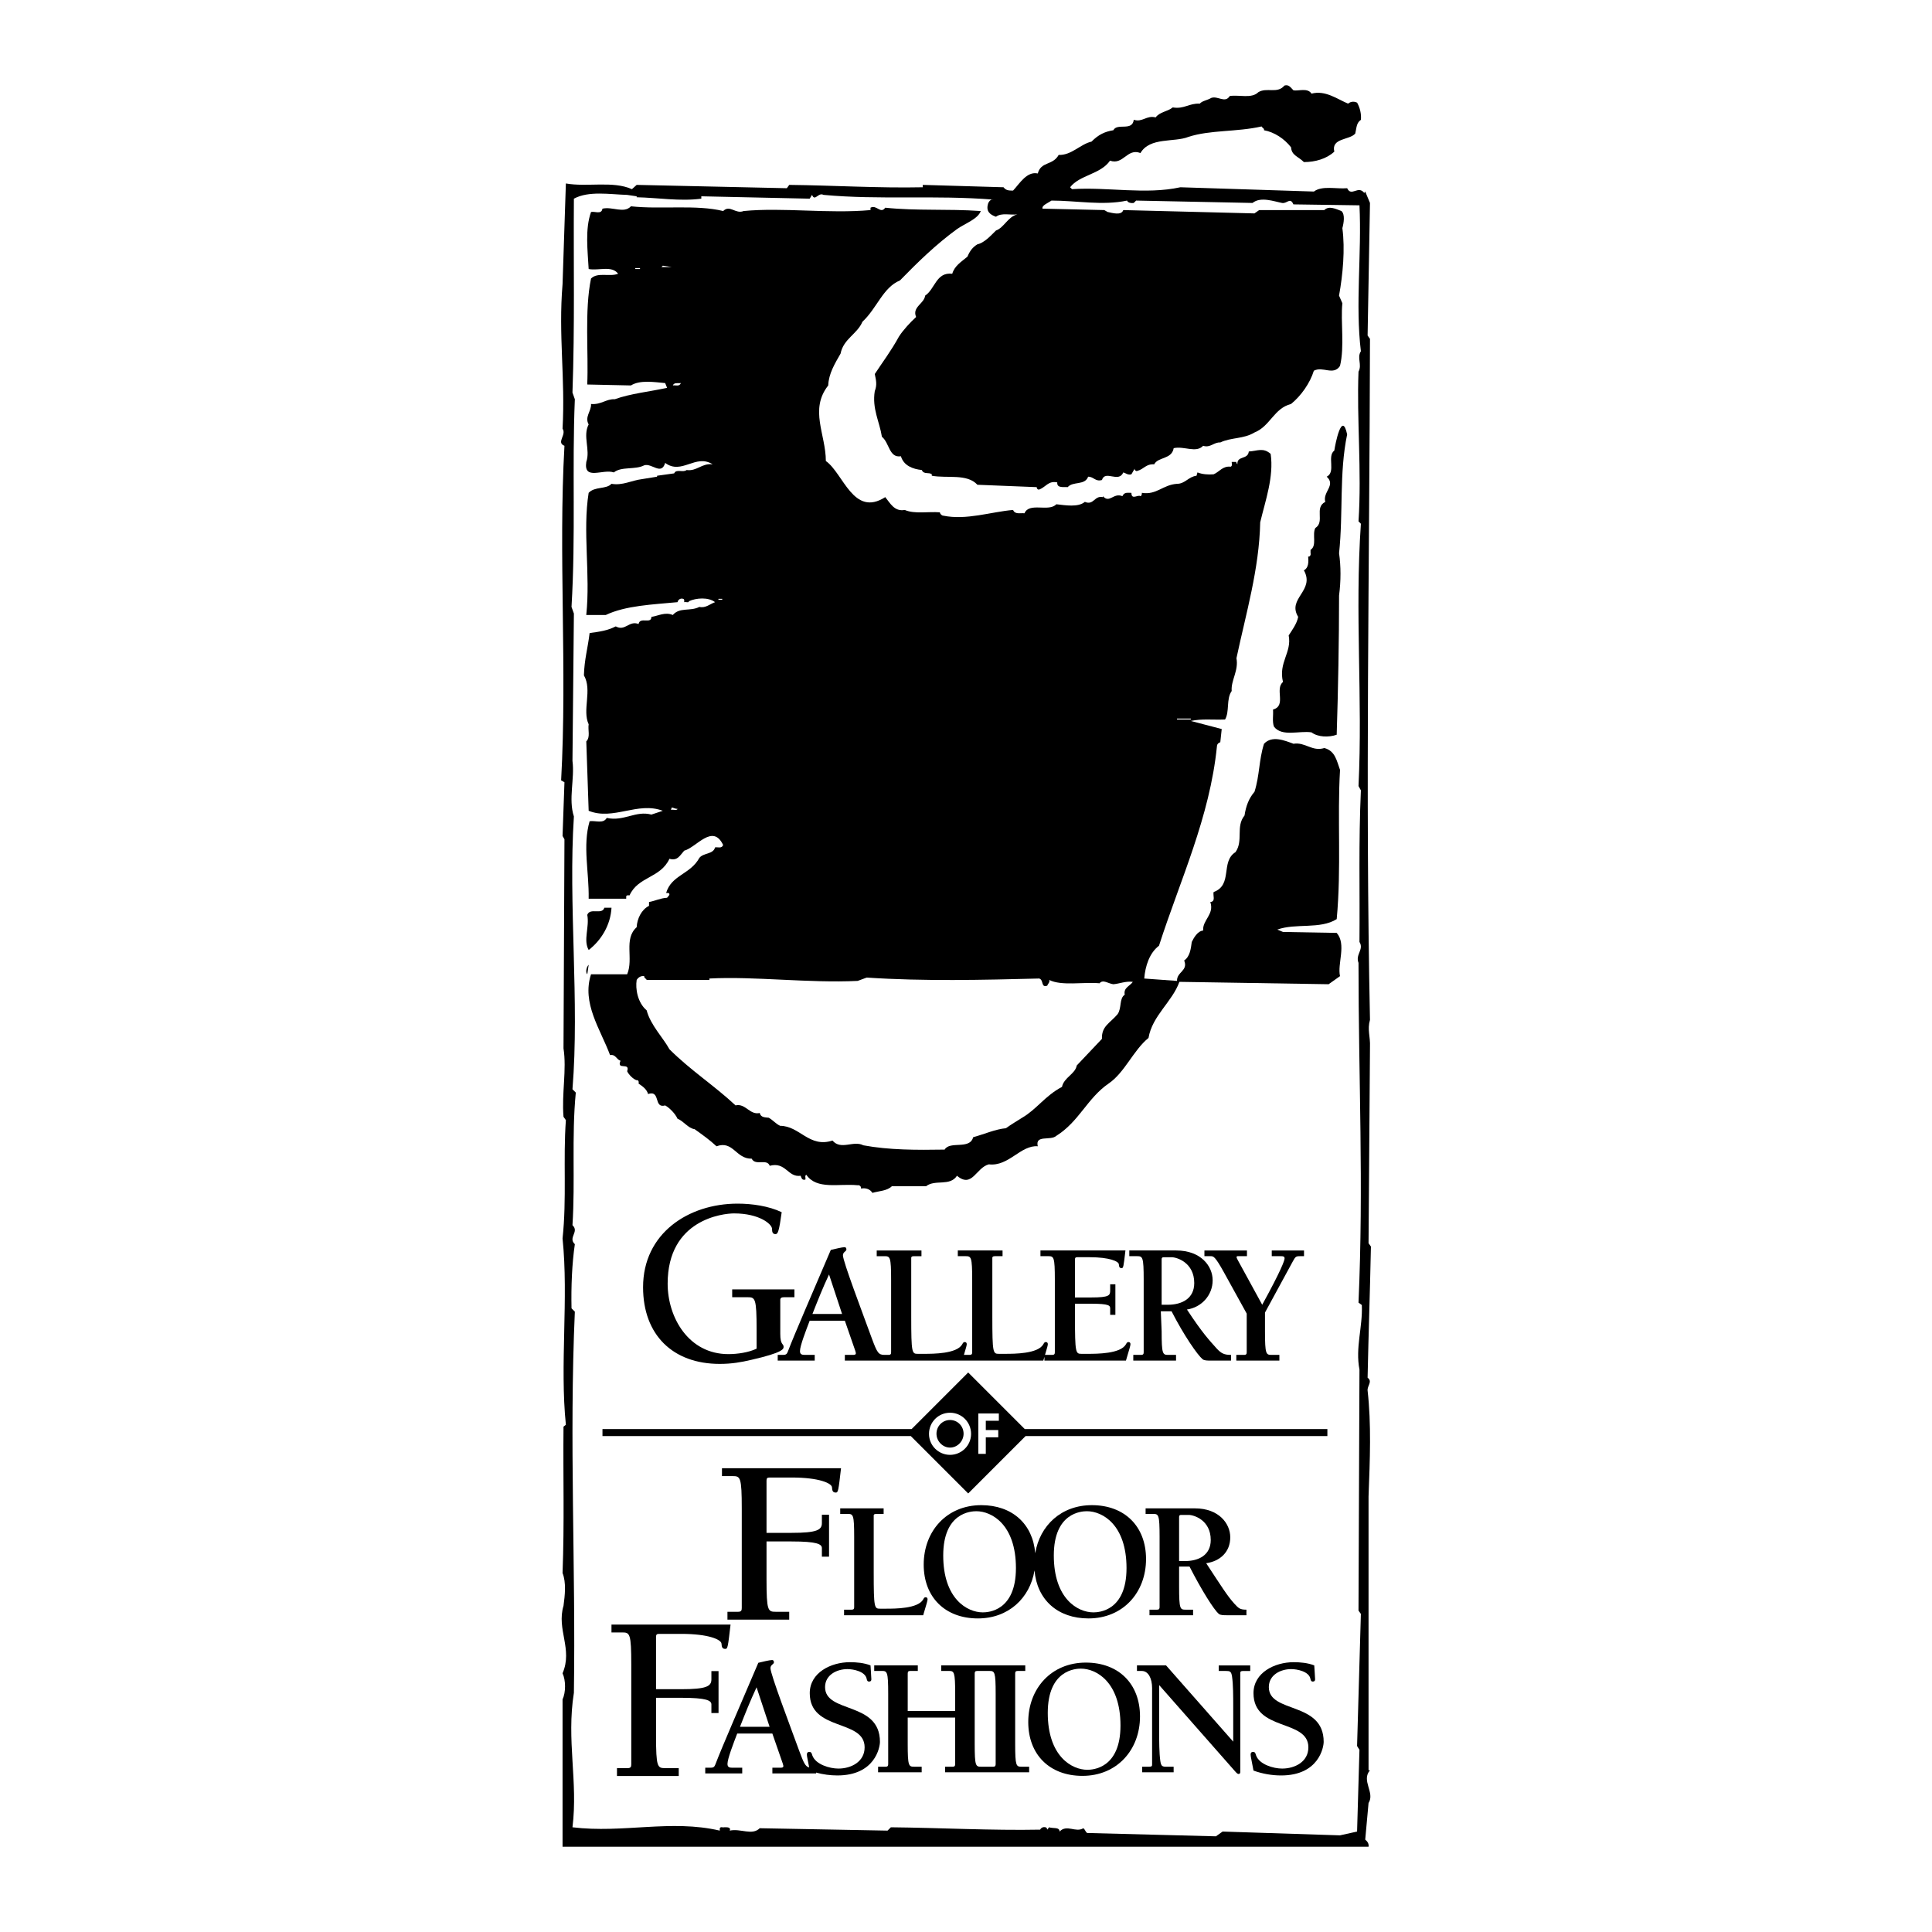 <?xml version="1.0" encoding="utf-8"?>
<!-- Generator: Adobe Illustrator 13.0.0, SVG Export Plug-In . SVG Version: 6.00 Build 14948)  -->
<!DOCTYPE svg PUBLIC "-//W3C//DTD SVG 1.0//EN" "http://www.w3.org/TR/2001/REC-SVG-20010904/DTD/svg10.dtd">
<svg version="1.0" id="Layer_1" xmlns="http://www.w3.org/2000/svg" xmlns:xlink="http://www.w3.org/1999/xlink" x="0px" y="0px"
	 width="192.756px" height="192.756px" viewBox="0 0 192.756 192.756" enable-background="new 0 0 192.756 192.756"
	 xml:space="preserve">
<g>
	<polygon fill-rule="evenodd" clip-rule="evenodd" fill="#FFFFFF" points="0,0 192.756,0 192.756,192.756 0,192.756 0,0 	"/>
	<path fill-rule="evenodd" clip-rule="evenodd" d="M129.048,9.012c0.474,0.095,1.423-0.284,1.802,0.332
		c1.375-0.379,2.607,0.569,3.65,0.996c0.285-0.237,0.617-0.237,0.901-0.095c0.284,0.521,0.427,1.09,0.379,1.707
		c-0.474,0.332-0.427,0.806-0.568,1.375c-0.569,0.664-2.418,0.427-2.087,1.801c-0.758,0.711-1.896,1.043-3.034,1.043
		c-0.569-0.569-1.232-0.664-1.28-1.47c-0.663-0.854-1.659-1.517-2.702-1.707c0.047-0.19-0.19-0.237-0.237-0.379
		c-2.513,0.569-5.121,0.332-7.302,1.042c-1.423,0.569-3.841,0-4.788,1.612c-1.328-0.521-1.708,1.233-3.035,0.759
		c-0.948,1.375-3.034,1.422-3.982,2.655l0.189,0.19c3.557-0.237,7.35,0.569,10.811-0.19l13.323,0.427
		c0.806-0.616,2.228-0.237,3.318-0.332c0.427,0.901,1.091-0.332,1.707,0.474l0.095-0.142l0.475,1.138l-0.237,13.228l0.237,0.332
		c-0.048,23.186-0.475,44.806,0,67.943c-0.284,0.996,0.047,1.66,0,2.703l-0.143,19.582l0.237,0.332
		c-0.095,4.646-0.237,8.582-0.332,13.086c0.521,0.379-0.047,0.807,0,1.279c0.379,3.367,0.237,6.828,0.095,10.574
		c0,8.676,0,18.064,0,27.311h0.143c-0.901,1.043,0.521,2.229-0.143,3.271l-0.332,3.65c0.237,0.189,0.38,0.426,0.332,0.711H56.126
		v-14.699c0.332-0.711,0.332-1.895,0-2.607c1.043-2.418-0.616-4.361,0.095-6.732c0.142-1.043,0.284-2.322-0.095-3.271
		c0.19-5.072,0.047-9.436,0.095-14.604l0.237-0.189c-0.617-5.975,0.285-12.611-0.332-18.586c0.427-3.936,0.047-7.918,0.332-11.807
		l-0.237-0.332c-0.19-2.369,0.332-4.693,0-6.826l0.095-20.862l-0.19-0.332l0.19-5.358l-0.332-0.189
		c0.616-11.189-0.285-22.474,0.332-33.379c-0.854-0.332,0.237-1.09-0.19-1.707c0.285-5.026-0.427-9.34,0-14.414l0.332-10.052
		c2.134,0.379,4.694-0.284,6.59,0.569l0.474-0.427l14.983,0.332l0.237-0.332c4.314,0.047,8.961,0.332,13.323,0.237v-0.237
		l8.061,0.237c0.236,0.332,0.568,0.332,0.948,0.332c0.663-0.711,1.375-1.944,2.465-1.707c0.332-1.233,1.47-0.759,2.086-1.85
		c1.281,0.048,2.182-1.09,3.272-1.327c0.711-0.711,1.327-0.996,2.181-1.138c0.379-0.759,1.896,0.142,2.039-1.043
		c0.854,0.284,1.28-0.474,2.181-0.237c0.427-0.569,1.186-0.569,1.707-0.996c1.138,0.19,1.612-0.427,2.702-0.379
		c0.237-0.284,0.759-0.332,1.139-0.569c0.663-0.237,1.375,0.569,1.849-0.19c0.948-0.142,2.181,0.285,2.845-0.379
		c0.854-0.521,1.896,0.189,2.608-0.664C128.573,8.396,128.764,8.728,129.048,9.012L129.048,9.012z"/>
	<path fill-rule="evenodd" clip-rule="evenodd" fill="#FFFFFF" d="M63.522,19.585v0.095c2.134,0.047,4.314,0.426,6.448,0.142v-0.237
		l10.811,0.237l0.237-0.379c0.285,0.711,0.616-0.285,1.138,0c5.642,0.521,11.047,0,16.974,0.474
		c-0.284-0.095-0.521,0.237-0.569,0.474c-0.189,0.711,0.237,1.043,0.807,1.233c0.568-0.427,1.422-0.142,2.133-0.237
		c-0.947,0.237-1.327,1.328-2.133,1.612c-0.569,0.569-1.186,1.233-1.849,1.375c-0.475,0.285-0.759,0.664-0.996,1.232
		c-0.616,0.521-1.28,0.901-1.517,1.707c-1.612-0.19-1.707,1.517-2.703,2.181c-0.095,0.806-1.328,1.138-0.901,2.133
		c-0.569,0.521-1.28,1.28-1.707,1.944c-0.806,1.47-1.612,2.513-2.418,3.746c0.142,0.664,0.237,1.09,0,1.707
		c-0.285,1.754,0.474,3.034,0.711,4.551c0.759,0.616,0.711,2.134,1.896,1.944c0.285,0.948,1.186,1.28,2.086,1.375
		c0.189,0.475,0.711,0.19,0.996,0.427v0.143c1.517,0.284,3.508-0.237,4.552,0.901l5.926,0.237c-0.047,0.095,0.095,0.284,0.237,0.237
		c0.664-0.237,0.9-0.901,1.802-0.711c-0.048,0.617,0.664,0.427,1.043,0.474c0.521-0.616,1.707-0.142,2.039-1.043
		c0.568,0,0.711,0.521,1.375,0.332c0.332-1.043,1.659,0.332,2.133-0.759c0.285,0.095,0.475,0.284,0.807,0.189l0.332-0.569
		c-0.048,0.142,0.142,0.285,0.237,0.237c0.711-0.19,0.854-0.711,1.707-0.664c0.379-0.758,1.754-0.474,1.943-1.612
		c1.043-0.237,2.229,0.521,2.939-0.237c0.711,0.237,1.091-0.379,1.707-0.332c1.091-0.521,2.323-0.332,3.414-0.995
		c1.564-0.617,1.943-2.418,3.65-2.845c0.996-0.806,1.896-2.086,2.276-3.319c0.9-0.474,1.943,0.521,2.607-0.474
		c0.474-1.944,0.048-4.41,0.237-6.259l-0.332-0.758c0.379-2.086,0.616-4.646,0.332-6.733c0.142-0.521,0.284-1.375-0.095-1.707
		c-0.522-0.19-1.233-0.569-1.707-0.095h-6.496l-0.474,0.332l-13.087-0.332c-0.189,0.569-1.09,0.285-1.563,0.19l-0.332-0.19
		l-6.164-0.142c-0.095-0.332,0.568-0.569,0.9-0.806c2.513,0,5.073,0.521,7.539,0c0.048,0.189,0.379,0.284,0.664,0.237l0.236-0.237
		l11.617,0.237c0.806-0.664,2.181-0.143,2.939,0c0.521,0.095,0.806-0.616,1.138,0.142l6.591,0.095
		c0.236,4.789-0.427,9.909,0.142,14.556c-0.427,0.664,0.143,1.328-0.237,2.039c-0.189,4.646,0.332,9.957,0,14.936l0.237,0.237
		c-0.616,9.008,0.189,17.305-0.237,26.172l0.237,0.427c-0.237,5.263-0.095,9.957-0.142,15.125c0.474,0.758-0.427,1.232-0.096,2.086
		c0,11.617,0.522,22.095,0,33.9l0.332,0.238c0.095,2.229-0.663,4.219-0.236,6.447l-0.096,24.039l0.237,0.332l-0.379,13.182
		l0.237,0.379l-0.237,8.154l-1.707,0.379l-11.711-0.379l-0.664,0.475l-12.849-0.332c-0.19-0.143-0.19-0.332-0.38-0.475
		c-0.759,0.475-1.659-0.426-2.37,0.332c0-0.475-0.664-0.285-1.043-0.426l-0.19,0.236c0-0.143-0.095-0.189-0.142-0.236
		c-0.237-0.049-0.427,0-0.569,0.236c-4.788,0.096-10.051-0.189-14.888-0.236l-0.332,0.332l-12.754-0.238
		c-0.759,0.76-1.896,0-2.987,0.238c0.143-0.381-0.332-0.332-0.569-0.332c-0.142,0.047-0.332-0.096-0.427,0.094v0.238
		c-4.883-1.139-9.625,0.283-14.698-0.332c0.569-4.553-0.617-8.678,0.142-13.418c0.19-12.613-0.474-25.129,0.095-38.025l-0.332-0.332
		c-0.047-2.182,0.047-4.457,0.332-6.402c-0.711-0.664,0.474-1.232-0.237-1.896c0.284-4.361-0.095-8.818,0.332-13.229l-0.332-0.33
		c0.711-8.773-0.427-18.492,0.142-27.216c-0.569-1.754,0.095-3.746-0.142-5.547l0.142-14.698l-0.237-0.664
		c0.427-7.207,0.047-13.892,0.332-20.72l-0.237-0.664c0.237-6.685,0.095-12.896,0.142-19.344c1.47-0.806,3.604-0.427,5.311-0.379
		L63.522,19.585L63.522,19.585z"/>
	<path fill-rule="evenodd" clip-rule="evenodd" d="M72.152,21.055c0.664-0.664,1.233,0.332,2.039,0
		c3.936-0.379,8.44,0.284,12.66-0.095v-0.237c0.616-0.332,0.996,0.664,1.47,0c3.224,0.332,6.116,0.095,9.53,0.332
		c-0.285,0.806-1.564,1.232-2.371,1.801c-2.086,1.518-3.935,3.319-5.689,5.121c-1.707,0.711-2.276,2.75-3.746,4.125
		c-0.521,1.233-1.896,1.707-2.181,3.177c-0.569,0.996-1.185,1.992-1.232,3.177c-1.897,2.418-0.237,4.884-0.237,7.539
		c1.754,1.233,2.75,5.643,5.927,3.604c0.474,0.569,0.901,1.47,1.944,1.28c0.996,0.427,2.323,0.142,3.508,0.237
		c0,0.142,0.189,0.332,0.332,0.332c2.323,0.475,4.741-0.379,6.97-0.569c0.189,0.474,0.711,0.285,1.138,0.332
		c0.474-1.138,2.418-0.095,3.177-0.901c0.854,0.095,2.181,0.332,2.845-0.237c0.9,0.379,0.948-0.664,1.802-0.474v-0.095
		c0.664,0.759,1.043-0.379,1.944,0c0.189-0.427,0.521-0.332,0.9-0.332c0,0.759,0.664,0.143,0.901,0.332
		c0.142-0.047,0.142-0.237,0.142-0.332c1.47,0.237,2.086-0.806,3.509-0.901c0.806,0,1.138-0.711,1.944-0.806l0.095-0.332
		c0.474,0.189,1.043,0.237,1.611,0.189c0.569-0.237,0.901-0.853,1.707-0.759c0.189-0.094,0.095-0.332,0.095-0.474h0.475
		c-0.048,0.095,0.047,0.142,0.095,0.237c-0.048-0.901,1.043-0.427,1.138-1.28c0.854-0.047,1.423-0.426,2.181,0.237
		c0.332,2.276-0.521,4.646-1.043,6.828c-0.095,4.646-1.422,9.103-2.37,13.56c0.237,1.233-0.569,2.229-0.475,3.271
		c-0.568,0.806-0.189,2.039-0.663,2.845c-1.281,0.047-2.323-0.094-3.414,0.143l3.082,0.806l-0.143,1.328
		c-0.143,0-0.332,0.189-0.332,0.379c-0.711,7.112-3.698,13.418-5.784,19.914c-0.948,0.711-1.375,2.039-1.47,3.271l3.271,0.238
		c-0.048-0.901,1.138-0.997,0.711-2.039c0.569-0.379,0.664-1.138,0.759-1.849c0.189-0.38,0.569-1.091,1.138-1.138
		c-0.095-1.043,1.138-1.612,0.711-2.845c0.569-0.047,0.237-0.664,0.332-0.996c1.944-0.711,0.664-3.035,2.182-3.983
		c0.806-1.138,0-2.56,0.9-3.651c0.143-0.948,0.427-1.707,0.996-2.371c0.521-1.66,0.427-3.129,0.948-4.789
		c0.806-0.853,2.039-0.332,2.939,0c1.186-0.189,1.849,0.806,3.082,0.427c1.09,0.284,1.232,1.28,1.564,2.181
		c-0.284,4.741,0.143,9.815-0.332,14.888c-1.659,1.043-4.077,0.379-5.927,1.043l0.569,0.237l5.357,0.095
		c0.996,1.138,0.048,3.082,0.332,4.314l-1.138,0.807l-14.888-0.238c-0.712,1.992-2.703,3.367-3.082,5.596
		c-1.518,1.232-2.371,3.461-3.983,4.551c-2.133,1.471-2.939,3.793-5.215,5.217c-0.569,0.521-2.134-0.143-1.85,1.041
		c-1.707-0.141-2.892,2.039-4.883,1.803c-1.281,0.332-1.66,2.418-3.177,1.139c-0.711,1.09-2.181,0.332-3.082,1.043h-3.414
		c-0.474,0.473-1.28,0.473-1.944,0.664c-0.237-0.381-0.664-0.521-1.138-0.428c0.047-0.189-0.143-0.379-0.332-0.332
		c-1.896-0.189-4.077,0.475-5.121-1.043c-0.19,0.096-0.047,0.285-0.095,0.475c-0.332,0.094-0.379-0.143-0.475-0.379
		c-1.28,0.189-1.47-1.424-3.082-0.996c-0.284-0.76-1.422,0.047-1.802-0.711c-1.564,0.047-1.849-1.85-3.508-1.234
		c-0.711-0.662-1.328-1.09-2.181-1.705c-0.664-0.096-1.091-0.807-1.707-1.043c-0.237-0.523-0.806-1.092-1.233-1.328
		c-1.185,0.332-0.426-1.564-1.707-1.139c-0.143-0.521-0.617-0.805-0.949-1.043c0.047-0.143,0-0.379-0.189-0.332
		c-0.332-0.094-0.806-0.568-0.948-0.9c0.332-0.947-1.09-0.047-0.664-1.043c-0.427-0.143-0.474-0.664-1.043-0.568
		c-0.949-2.561-2.845-5.168-1.897-8.061h3.604c0.664-1.565-0.379-3.509,0.948-4.694c0.047-0.854,0.474-1.754,1.233-2.134v-0.379
		c0.711-0.142,1.09-0.379,1.802-0.427c0.095-0.142,0.379-0.332,0.142-0.474h-0.237c0.521-1.802,2.418-1.849,3.319-3.509
		c0.427-0.521,1.375-0.332,1.564-1.043c0.284-0.047,0.664,0.142,0.806-0.237c-1.043-2.181-2.655,0.237-3.888,0.569
		c-0.427,0.474-0.664,1.043-1.47,0.806c-0.9,1.944-3.129,1.754-3.982,3.651c-0.095,0-0.285-0.048-0.332,0.095v0.237h-3.746
		c0.047-2.702-0.617-5.263,0.095-7.729c0.569-0.095,1.375,0.285,1.707-0.332c1.707,0.379,2.892-0.759,4.457-0.332l1.138-0.379
		c-2.513-0.948-4.931,0.996-7.396,0l-0.237-6.922c0.427-0.427,0.143-1.138,0.237-1.707c-0.664-1.422,0.379-3.414-0.474-4.884
		c0.047-1.612,0.379-2.655,0.569-4.22c1.043-0.143,1.754-0.237,2.608-0.664c0.948,0.521,1.328-0.616,2.275-0.237
		c0.143-0.759,1.281,0.047,1.281-0.711c0.664-0.095,1.375-0.521,2.133-0.189c0.711-0.806,1.707-0.332,2.655-0.806
		c0.616,0.142,1.043-0.284,1.564-0.474c-0.664-0.521-1.896-0.427-2.608-0.095c0,0.19-0.284,0.047-0.474,0.095
		c0-0.095,0.047-0.285-0.095-0.332c-0.284-0.095-0.521,0.095-0.569,0.332c-2.465,0.237-5.168,0.332-7.16,1.28h-1.944
		c0.427-4.078-0.379-8.345,0.237-12.186c0.616-0.664,1.754-0.332,2.276-0.901c1.138,0.19,1.944-0.332,3.082-0.474l1.47-0.237v-0.095
		l1.707-0.237c0.19-0.474,0.901-0.047,1.233-0.332c1.043,0.143,1.518-0.711,2.607-0.569c-1.707-1.09-3.082,1.09-4.741-0.142
		c-0.379,1.28-1.327,0-2.086,0.237c-0.901,0.474-2.276,0.094-3.034,0.711c-1.091-0.379-3.035,0.854-2.75-1.043
		c0.427-1.233-0.379-2.561,0.237-3.746c-0.427-0.759,0.284-1.328,0.237-2.039c0.996,0.095,1.517-0.521,2.371-0.474
		c1.565-0.569,3.509-0.758,5.216-1.138l-0.19-0.474c-1.09-0.095-2.513-0.332-3.414,0.237l-4.362-0.095
		c0.142-3.129-0.285-7.396,0.379-10.573c0.664-0.664,1.849-0.142,2.703-0.474c-0.616-0.854-1.944-0.284-2.939-0.474
		c-0.095-1.802-0.379-3.983,0.237-5.689c0.379-0.095,1.043,0.285,1.138-0.332c0.996-0.237,2.133,0.521,2.845-0.237
		C65.941,20.913,69.449,20.391,72.152,21.055L72.152,21.055z"/>
	<polygon fill-rule="evenodd" clip-rule="evenodd" fill="#FFFFFF" points="65.988,26.649 66.13,26.507 67.031,26.649 65.988,26.649 
			"/>
	<polygon fill-rule="evenodd" clip-rule="evenodd" fill="#FFFFFF" points="63.38,26.839 63.38,26.745 63.854,26.745 63.854,26.839 
		63.38,26.839 	"/>
	<path fill-rule="evenodd" clip-rule="evenodd" fill="#FFFFFF" d="M67.932,38.219c-0.143,0.379-0.521,0.189-0.806,0.237
		C67.268,38.124,67.647,38.266,67.932,38.219L67.932,38.219z"/>
	<path fill-rule="evenodd" clip-rule="evenodd" d="M134.405,43.339c-0.806,3.888-0.379,7.823-0.806,11.854
		c0.189,1.327,0.189,2.75,0,4.22c0,4.362-0.095,9.53-0.237,13.892c-0.806,0.285-1.896,0.237-2.513-0.237
		c-1.232-0.189-2.939,0.474-3.746-0.569c-0.189-0.521-0.047-1.138-0.095-1.707c1.375-0.38,0.143-2.039,0.996-2.75
		c-0.475-1.944,0.9-2.939,0.568-4.646c0.332-0.521,0.807-1.138,0.948-1.849c-1.138-1.849,1.707-2.607,0.569-4.646
		c0.475-0.237,0.475-0.853,0.427-1.375c0.189,0.047,0.285-0.19,0.237-0.332v-0.332c0.664-0.427,0.142-1.518,0.474-2.181
		c0.996-0.616-0.142-2.039,0.996-2.608c-0.284-0.996,1.09-1.659,0.143-2.513c0.947-0.474,0-2.039,0.758-2.607
		C133.22,44.288,133.884,40.921,134.405,43.339L134.405,43.339z"/>
	<polygon fill-rule="evenodd" clip-rule="evenodd" fill="#FFFFFF" points="71.678,59.839 71.678,59.744 72.057,59.744 
		72.057,59.839 71.678,59.839 	"/>
	<polygon fill-rule="evenodd" clip-rule="evenodd" fill="#FFFFFF" points="117.432,71.787 117.432,71.693 118.807,71.693 
		118.807,71.787 117.432,71.787 	"/>
	<path fill-rule="evenodd" clip-rule="evenodd" fill="#FFFFFF" d="M67.6,80.701c-0.047,0.189-0.474,0.047-0.664,0.095l0.095-0.237
		C67.221,80.606,67.363,80.701,67.6,80.701L67.6,80.701z"/>
	<path fill-rule="evenodd" clip-rule="evenodd" d="M61.01,90.563c-0.095,1.707-0.996,3.224-2.276,4.22
		c-0.569-0.996,0.095-2.275-0.142-3.508c0.284-0.759,1.47,0.047,1.707-0.711H61.01L61.01,90.563z"/>
	<path fill-rule="evenodd" clip-rule="evenodd" d="M58.592,97.201c-0.19-0.189-0.095-0.711,0.142-0.949L58.592,97.201L58.592,97.201
		z"/>
	<path fill-rule="evenodd" clip-rule="evenodd" fill="#FFFFFF" d="M64.281,97.391c-0.047,0.189,0.19,0.236,0.237,0.379h6.259v-0.143
		c4.504-0.236,9.91,0.475,14.793,0.238l0.901-0.332c5.737,0.379,11.521,0.236,17.211,0.094c0.474,0.143,0.143,0.949,0.806,0.713
		c0.048-0.191,0.284-0.332,0.19-0.57c1.232,0.617,3.366,0.189,5.025,0.332c0.332-0.426,0.9,0.047,1.375,0.096
		c0.616-0.049,1.232-0.332,1.943-0.238c-0.284,0.428-0.948,0.57-0.806,1.281c-0.568,0.379-0.284,1.326-0.711,1.943
		c-0.759,0.9-1.612,1.186-1.564,2.465l-2.514,2.656c-0.142,0.854-1.279,1.186-1.47,2.133c-1.706,0.9-2.513,2.229-3.982,3.082
		c-0.521,0.332-1.09,0.664-1.612,1.043c-1.043,0.096-2.086,0.568-3.271,0.9c-0.332,1.281-2.323,0.332-2.845,1.234
		c-2.797,0.047-5.547,0.047-8.108-0.428c-0.996-0.521-2.229,0.521-3.082-0.475c-2.323,0.76-3.271-1.469-5.215-1.469
		c-0.426-0.189-0.664-0.521-1.138-0.807c-0.332-0.047-0.806,0-0.901-0.475c-0.996,0.238-1.422-0.994-2.418-0.758
		c-2.134-1.992-4.504-3.51-6.591-5.596c-0.616-1.137-1.896-2.418-2.276-3.887c-0.901-0.76-1.138-2.135-0.996-3.035
		C63.712,97.484,63.949,97.344,64.281,97.391L64.281,97.391z"/>
	<path fill-rule="evenodd" clip-rule="evenodd" d="M71.804,136.076c1.2,0,2.141-0.166,3.152-0.404
		c3.223-0.736,3.223-1.092,3.223-1.307c0-0.332-0.33-0.143-0.33-1.281v-3.326c-0.023-0.262,0.118-0.334,0.376-0.334h1.035v-0.783
		h-6.209v0.783h1.542c0.753,0,0.894,0.096,0.894,3.232v1.9c-0.776,0.379-1.919,0.545-2.813,0.545c-3.975,0-6.062-3.658-6.062-7.031
		c0-6.414,5.521-7.008,6.627-7.008c2.517,0,3.787,1.068,3.787,1.543c0,0.334,0.071,0.523,0.353,0.523
		c0.235,0,0.353-0.309,0.611-2.186c-1.294-0.619-2.964-0.855-4.398-0.855c-4.916,0-9.432,2.969-9.432,8.338
		C64.16,133.178,67.124,136.076,71.804,136.076L71.804,136.076z"/>
	<path fill-rule="evenodd" clip-rule="evenodd" d="M78.147,135.178h-0.554v0.57h3.691v-0.57h-0.986
		c-0.294,0-0.485-0.053-0.485-0.381c0-0.52,0.606-2.078,0.969-3.029h3.509l1.038,2.994c0.121,0.346,0.069,0.416-0.26,0.416h-0.778
		v0.57h19.801c0.04-0.137,0.077-0.262,0.111-0.375v0.375h8.133c0.363-1.229,0.45-1.488,0.45-1.645c0-0.121-0.069-0.207-0.19-0.207
		c-0.155,0-0.19,0.104-0.26,0.225c-0.536,0.951-2.89,0.951-3.824,0.951h-0.605c-0.589,0-0.657-0.051-0.657-3.736v-1.264h1.608
		c1.835,0,1.904,0.189,1.904,0.484v0.623h0.52v-3.047h-0.52v0.607c0,0.5-0.069,0.709-1.904,0.709h-1.608v-3.791
		c0-0.172,0.052-0.225,0.225-0.225h1.246c1.973,0,2.89,0.416,2.907,0.709c0.018,0.242,0.052,0.381,0.276,0.381
		c0.174,0,0.19-0.121,0.381-1.764h-8.479v0.57h0.778c0.555,0,0.658,0.068,0.658,2.354v7.217c0,0.172-0.035,0.277-0.26,0.277h-0.721
		c0.222-0.746,0.28-0.945,0.28-1.074c0-0.121-0.068-0.207-0.189-0.207c-0.156,0-0.19,0.104-0.26,0.225
		c-0.537,0.951-2.891,0.951-3.824,0.951h-0.606c-0.588,0-0.657-0.051-0.657-3.736v-5.729c-0.018-0.174,0.018-0.277,0.242-0.277
		h0.778v-0.57H95.56v0.57h0.779c0.554,0,0.657,0.068,0.657,2.354v7.217c0,0.172-0.035,0.277-0.259,0.277h-0.566
		c0.222-0.746,0.281-0.945,0.281-1.074c0-0.121-0.069-0.207-0.191-0.207c-0.155,0-0.19,0.104-0.259,0.225
		c-0.537,0.951-2.89,0.951-3.824,0.951h-0.606c-0.588,0-0.658-0.051-0.658-3.736v-5.729c-0.017-0.174,0.018-0.277,0.243-0.277h0.778
		v-0.57H87.47v0.57h0.779c0.554,0,0.658,0.068,0.658,2.354v7.217c0,0.172-0.035,0.277-0.259,0.277h-0.411
		c-0.588,0-0.727-0.227-1.246-1.627c-0.952-2.613-2.891-7.701-2.891-8.307c0-0.346,0.346-0.381,0.346-0.59
		c0-0.104-0.052-0.225-0.173-0.225c-0.26,0-1.09,0.209-1.384,0.277c-1.765,4.152-3.565,8.254-4.292,10.158
		C78.511,135.09,78.407,135.178,78.147,135.178L78.147,135.178z"/>
	<path fill-rule="evenodd" clip-rule="evenodd" fill="#FFFFFF" d="M82.713,127.154l1.3,3.939h-2.955
		C81.596,129.727,82.073,128.521,82.713,127.154L82.713,127.154z"/>
	<path fill-rule="evenodd" clip-rule="evenodd" d="M114.106,127.684v7.217c0,0.172-0.034,0.277-0.259,0.277h-0.779v0.57h4.265v-0.57
		h-0.779c-0.554,0-0.657-0.07-0.657-2.354l-0.083-1.996h1.073c1.229,2.406,2.592,4.365,3.094,4.781
		c0.173,0.139,0.484,0.139,0.865,0.139h1.973v-0.57c-0.675,0-0.967-0.139-1.434-0.641c-0.728-0.814-1.406-1.516-2.964-3.887
		c1.437-0.207,2.565-1.41,2.565-2.914c0-1.42-1.177-2.977-3.634-2.977h-4.682v0.57h0.778
		C114.003,125.33,114.106,125.398,114.106,127.684L114.106,127.684z"/>
	<path fill-rule="evenodd" clip-rule="evenodd" fill="#FFFFFF" d="M115.896,125.658c0-0.172,0.052-0.225,0.225-0.225h0.762
		c0.536,0,2.267,0.537,2.267,2.578c0,1.559-1.246,2.164-2.63,2.164h-0.623V125.658L115.896,125.658z"/>
	<path fill-rule="evenodd" clip-rule="evenodd" d="M122.101,126.922l2.284,4.137v3.842c0,0.172-0.034,0.277-0.259,0.277h-0.779v0.57
		h4.297v-0.57h-0.779c-0.554,0-0.657-0.07-0.657-2.354v-1.869l2.786-5.123c0.242-0.434,0.294-0.502,0.675-0.502h0.433v-0.57h-3.219
		v0.57h0.9c0.242,0,0.38,0.018,0.38,0.225c0,0.191-0.328,1.16-2.232,4.621l-2.405-4.396c-0.018-0.051-0.155-0.275-0.155-0.346
		c0-0.086,0.052-0.104,0.121-0.104h0.917v-0.57h-4.244v0.57h0.622C121.062,125.33,121.219,125.33,122.101,126.922L122.101,126.922z"
		/>
	<path fill-rule="evenodd" clip-rule="evenodd" d="M72.031,147.271h1.071c0.761,0,0.904,0.096,0.904,3.236v9.92
		c0,0.238-0.048,0.381-0.357,0.381h-1.071v0.785h6.162v-0.785h-1.36c-0.761,0-0.904-0.096-0.904-3.236v-3.781h2.502
		c2.521,0,3.022,0.262,3.022,0.666v0.855h0.714v-4.188H82v0.834c0,0.689-0.5,0.975-3.022,0.975h-2.502v-5.209
		c0-0.238,0.071-0.311,0.309-0.311h2.225c2.712,0,3.973,0.572,3.997,0.977c0.023,0.332,0.071,0.523,0.38,0.523
		c0.238,0,0.262-0.168,0.523-2.428H72.031V147.271L72.031,147.271z"/>
	<path fill-rule="evenodd" clip-rule="evenodd" d="M87.405,151.045h0.755v-0.555h-4.332v0.555h0.755
		c0.537,0,0.638,0.066,0.638,2.283v7.002c0,0.168-0.034,0.268-0.252,0.268h-0.756v0.555h7.893c0.353-1.191,0.437-1.443,0.437-1.596
		c0-0.117-0.067-0.201-0.185-0.201c-0.151,0-0.185,0.102-0.251,0.219c-0.521,0.924-2.805,0.924-3.711,0.924h-0.588
		c-0.571,0-0.638-0.051-0.638-3.627v-5.559C87.153,151.145,87.186,151.045,87.405,151.045L87.405,151.045z"/>
	<path fill-rule="evenodd" clip-rule="evenodd" d="M108.934,150.17c-3.042,0-5.19,2.02-5.65,4.795
		c-0.239-2.928-2.307-4.795-5.383-4.795c-3.442,0-5.743,2.586-5.743,5.928c0,3.258,2.133,5.373,5.407,5.373
		c3.041,0,5.19-2.018,5.649-4.793c0.24,2.926,2.308,4.793,5.384,4.793c3.442,0,5.742-2.584,5.742-5.926
		C114.34,152.287,112.208,150.17,108.934,150.17L108.934,150.17z"/>
	<path fill-rule="evenodd" clip-rule="evenodd" fill="#FFFFFF" d="M98.052,160.867c-1.545,0-3.946-1.344-3.946-5.676
		c0-4.299,2.787-4.416,3.308-4.416c1.544,0,3.946,1.344,3.946,5.676C101.359,160.75,98.572,160.867,98.052,160.867L98.052,160.867z"
		/>
	<path fill-rule="evenodd" clip-rule="evenodd" fill="#FFFFFF" d="M109.084,160.867c-1.545,0-3.945-1.344-3.945-5.676
		c0-4.299,2.787-4.416,3.308-4.416c1.545,0,3.946,1.344,3.946,5.676C112.393,160.75,109.604,160.867,109.084,160.867
		L109.084,160.867z"/>
	<path fill-rule="evenodd" clip-rule="evenodd" d="M122.743,153.377c0-1.375-1.142-2.887-3.526-2.887h-4.92v0.555h0.756
		c0.537,0,0.639,0.066,0.639,2.283v7.002c0,0.168-0.034,0.268-0.252,0.268h-0.756v0.555h4.349v-0.555h-0.756
		c-0.537,0-0.638-0.066-0.638-2.283v-2.016h1.041c1.192,2.334,2.435,4.316,2.922,4.719c0.168,0.135,0.471,0.135,0.84,0.135h1.914
		v-0.555c-0.655,0-0.772-0.133-1.226-0.621c-0.705-0.789-1.276-1.713-2.788-4.014C121.736,155.762,122.743,154.838,122.743,153.377
		L122.743,153.377z"/>
	<path fill-rule="evenodd" clip-rule="evenodd" fill="#FFFFFF" d="M118.243,155.746h-0.604v-4.383c0-0.168,0.051-0.219,0.219-0.219
		h0.738c0.521,0,2.2,0.521,2.2,2.502C120.796,155.158,119.587,155.746,118.243,155.746L118.243,155.746z"/>
	<path fill-rule="evenodd" clip-rule="evenodd" d="M67.954,169.389c2.522,0,3.022,0.262,3.022,0.666v0.857h0.713v-4.188h-0.713
		v0.832c0,0.691-0.5,0.977-3.022,0.977h-2.502v-5.211c0-0.236,0.071-0.309,0.309-0.309h2.225c2.712,0,3.973,0.57,3.997,0.975
		c0.024,0.334,0.071,0.523,0.38,0.523c0.238,0,0.262-0.166,0.524-2.426h-11.88v0.785h1.071c0.761,0,0.904,0.096,0.904,3.234v9.922
		c0,0.238-0.047,0.381-0.356,0.381h-1.071v0.785h6.162v-0.785h-1.36c-0.761,0-0.904-0.096-0.904-3.236v-3.783H67.954L67.954,169.389
		z"/>
	<path fill-rule="evenodd" clip-rule="evenodd" d="M108.331,165.877c-3.441,0-5.742,2.586-5.742,5.928
		c0,3.256,2.133,5.373,5.407,5.373c3.441,0,5.742-2.586,5.742-5.928C113.738,167.992,111.606,165.877,108.331,165.877
		L108.331,165.877z"/>
	<path fill-rule="evenodd" clip-rule="evenodd" fill="#FFFFFF" d="M108.482,176.572c-1.545,0-3.946-1.344-3.946-5.676
		c0-4.299,2.788-4.416,3.309-4.416c1.545,0,3.946,1.344,3.946,5.676C111.791,176.455,109.003,176.572,108.482,176.572
		L108.482,176.572z"/>
	<path fill-rule="evenodd" clip-rule="evenodd" d="M82.317,168.322c0-1.209,1.159-1.795,2.233-1.795
		c0.604,0,1.763,0.234,1.915,0.957c0.033,0.15,0.067,0.285,0.235,0.285c0.118,0,0.235-0.033,0.235-0.236
		c0-0.268-0.067-0.939-0.083-1.377c-0.655-0.252-1.377-0.318-2.065-0.318c-1.881,0-3.997,1.041-3.997,3.09
		c0,3.846,5.474,2.553,5.474,5.406c0,1.428-1.327,2.117-2.62,2.117c-0.856,0-2.284-0.404-2.603-1.328
		c-0.051-0.168-0.084-0.334-0.286-0.334c-0.251,0-0.251,0.184-0.251,0.285c0,0.178,0.092,0.527,0.229,1.266
		c-0.375-0.09-0.545-0.445-0.973-1.6c-0.952-2.613-2.89-7.701-2.89-8.307c0-0.346,0.346-0.381,0.346-0.588
		c0-0.104-0.052-0.225-0.173-0.225c-0.26,0-1.09,0.207-1.385,0.277c-1.765,4.152-3.564,8.254-4.292,10.158
		c-0.086,0.225-0.19,0.311-0.45,0.311h-0.553v0.57h3.69v-0.57h-0.986c-0.294,0-0.485-0.053-0.485-0.381
		c0-0.52,0.606-2.076,0.969-3.027h3.508l1.039,2.992c0.121,0.348,0.069,0.416-0.26,0.416H77.06v0.57h4.361v-0.086
		c0.692,0.189,1.417,0.287,2.122,0.287c3.761,0,4.249-2.805,4.249-3.357C87.792,169.717,82.317,170.977,82.317,168.322
		L82.317,168.322z"/>
	<path fill-rule="evenodd" clip-rule="evenodd" fill="#FFFFFF" d="M73.829,172.283c0.537-1.367,1.014-2.572,1.654-3.939l1.3,3.939
		H73.829L73.829,172.283z"/>
	<path fill-rule="evenodd" clip-rule="evenodd" d="M101.284,173.982v-7.002c0-0.168,0.034-0.27,0.252-0.27h0.756v-0.555h-4.038
		h-0.311h-4.039v0.555h0.756c0.537,0,0.638,0.068,0.638,2.283v1.713h-4.735v-3.727c0-0.168,0.034-0.27,0.252-0.27h0.755v-0.555
		h-4.349v0.555h0.755c0.538,0,0.639,0.068,0.639,2.283v7.002c0,0.168-0.034,0.27-0.252,0.27h-0.756v0.555h4.349v-0.555h-0.756
		c-0.537,0-0.638-0.066-0.638-2.283v-2.619h4.735v4.633c0,0.168-0.033,0.27-0.251,0.27h-0.756v0.555h8.388v-0.555h-0.756
		C101.386,176.266,101.284,176.199,101.284,173.982L101.284,173.982z"/>
	<path fill-rule="evenodd" clip-rule="evenodd" fill="#FFFFFF" d="M99.337,175.996c0,0.168-0.033,0.27-0.252,0.27h-1.201
		c-0.538,0-0.638-0.066-0.638-2.283v-7.002c0-0.168,0.034-0.27,0.252-0.27h1.202c0.537,0,0.638,0.068,0.638,2.283V175.996
		L99.337,175.996z"/>
	<path fill-rule="evenodd" clip-rule="evenodd" d="M121.595,166.711h0.672c0.453,0,0.571,0.033,0.654,0.555
		c0.118,0.807,0.118,2.016,0.118,2.938v3.561l-6.7-7.607h-2.905v0.555h0.487c0.655,0,1.024,0.756,1.024,1.697v7.639
		c0,0.219-0.084,0.219-0.521,0.219h-0.471v0.555h3.141v-0.555h-0.672c-0.453,0-0.571-0.033-0.654-0.555
		c-0.118-0.805-0.118-2.014-0.118-2.938v-4.652l7.422,8.43c0.269,0.303,0.369,0.438,0.504,0.438c0.117,0,0.168-0.084,0.168-0.201
		v-9.857c0-0.219,0.084-0.219,0.521-0.219h0.471v-0.555h-3.141V166.711L121.595,166.711z"/>
	<path fill-rule="evenodd" clip-rule="evenodd" d="M126.591,168.322c0-1.209,1.158-1.795,2.233-1.795
		c0.604,0,1.763,0.234,1.914,0.957c0.033,0.15,0.067,0.285,0.235,0.285c0.117,0,0.234-0.033,0.234-0.236
		c0-0.268-0.067-0.939-0.083-1.377c-0.655-0.252-1.378-0.318-2.066-0.318c-1.88,0-3.996,1.041-3.996,3.09
		c0,3.846,5.475,2.553,5.475,5.406c0,1.428-1.327,2.117-2.62,2.117c-0.856,0-2.283-0.404-2.603-1.328
		c-0.05-0.168-0.084-0.334-0.285-0.334c-0.252,0-0.252,0.184-0.252,0.285c0,0.201,0.117,0.621,0.285,1.578
		c0.873,0.318,1.83,0.486,2.754,0.486c3.762,0,4.248-2.805,4.248-3.357C132.064,169.717,126.591,170.977,126.591,168.322
		L126.591,168.322z"/>
	<polygon fill-rule="evenodd" clip-rule="evenodd" points="102.238,142.576 96.596,136.934 90.954,142.576 60.109,142.576 
		60.109,143.275 90.868,143.275 96.596,149.002 102.324,143.275 132.433,143.275 132.433,142.576 102.238,142.576 	"/>
	<path fill-rule="evenodd" clip-rule="evenodd" fill="#FFFFFF" d="M96.884,143.059c0,1.166-0.954,2.092-2.099,2.092
		c-1.145,0-2.099-0.926-2.099-2.092c0-1.174,0.938-2.111,2.099-2.111S96.884,141.885,96.884,143.059L96.884,143.059z"/>
	<path fill-rule="evenodd" clip-rule="evenodd" d="M93.433,143.041c0,0.748,0.616,1.385,1.352,1.385s1.352-0.637,1.352-1.385
		c0-0.758-0.6-1.367-1.352-1.367S93.433,142.283,93.433,143.041L93.433,143.041z"/>
	<polygon fill-rule="evenodd" clip-rule="evenodd" fill="#FFFFFF" points="97.606,141.023 99.655,141.023 99.655,141.75 
		98.353,141.75 98.353,142.676 99.596,142.676 99.596,143.4 98.353,143.4 98.353,145.053 97.606,145.053 97.606,141.023 	"/>
</g>
</svg>
